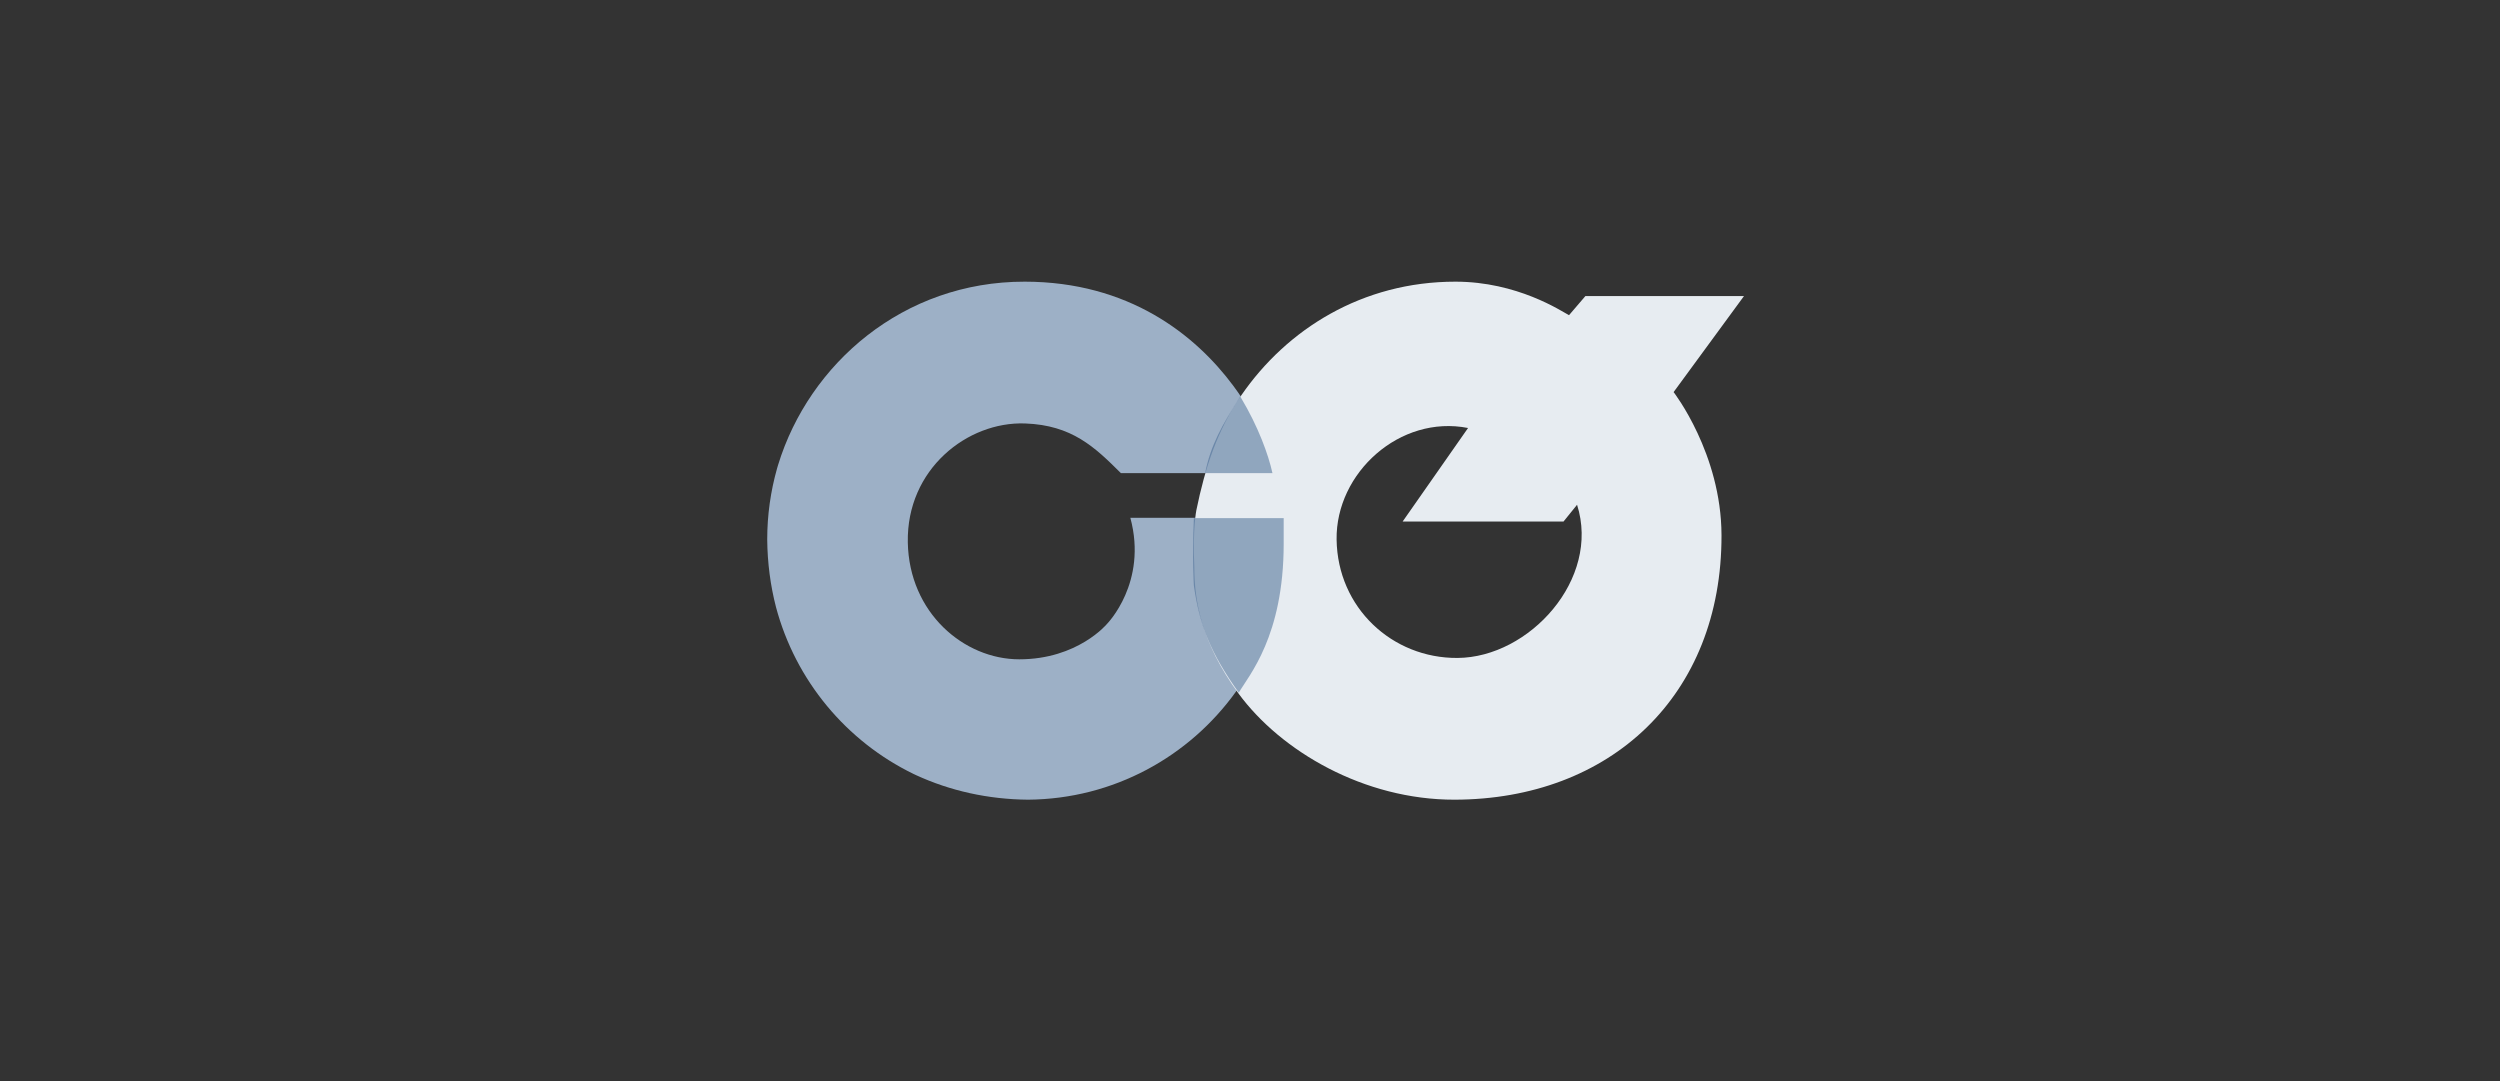 <svg width="222" height="96" viewBox="0 0 222 96" fill="none" xmlns="http://www.w3.org/2000/svg">
<rect x="0" y="0" width="222" height="96" fill="#333333" stroke="none"/>
<mask id="mask0_2573_4800" style="mask-type:alpha" maskUnits="userSpaceOnUse" x="0" y="0" width="222" height="96">
<rect x="0.333" width="221.333" height="96" fill="#C4C4C4"/>
</mask>
<g mask="url(#mask0_2573_4800)">
</g>
<path d="M113.991 48.036C113.991 46.823 113.991 47.028 113.991 45.981H100.375C101.932 51.74 98.299 55.406 98.299 55.406C98.299 55.406 95.703 58.547 90.512 58.547C85.613 58.547 80.724 54.429 80.613 48.155C80.497 41.654 85.913 37.418 91.031 37.603C95.188 37.753 97.216 39.702 99.534 42.012C99.534 42.012 112.64 42.012 112.994 42.012C112.592 40.447 111.676 37.336 109.972 34.889C109.83 34.685 109.684 34.479 109.531 34.276C106.123 29.684 100.202 25.022 91.003 25.012C80.194 24.996 71.851 32.312 69.1 41.27C69.067 41.378 69.035 41.486 69.003 41.595C69.003 41.6 69.001 41.607 68.999 41.611C68.434 43.616 68.129 45.731 68.129 47.915C68.149 50.007 68.418 52.009 68.905 53.898C70.641 60.434 75.159 65.827 81.108 68.72C81.156 68.743 81.203 68.766 81.252 68.788C81.283 68.805 81.315 68.817 81.343 68.831C84.345 70.213 87.717 70.983 91.297 71.012C98.889 70.95 105.604 67.189 109.741 61.433C109.826 61.314 113.991 55.215 113.991 48.036Z" fill="#9DB0C6"/>
<path d="M148.616 34.818C148.616 34.818 152.854 40.271 152.87 47.531C152.903 61.789 142.99 70.991 129.159 71.012C121.147 71.024 113.76 66.731 109.977 61.58C106.612 56.997 106.058 53.179 106.058 50.402C105.898 46.947 106.235 45.313 106.235 45.313C107.012 41.512 108.11 38.176 110.238 35.089C114.266 29.246 120.954 25.012 129.239 25.012C134.736 25.011 138.625 27.613 139.328 27.989L140.785 26.289H154.867L148.616 34.818ZM140.043 44.823L138.841 46.312H124.554L130.363 38.006C124.319 36.813 118.606 41.986 118.69 47.913C118.775 53.968 123.625 58.465 129.426 58.426C135.793 58.386 142.146 51.431 140.043 44.823Z" fill="#E7ECF1"/>
<path opacity="0.5" d="M112.994 42.012C112.633 40.375 111.739 37.898 110.209 35.339C110.145 35.23 110.075 35.121 110.01 35.012C110.156 35.251 110.302 35.436 110.126 35.202C108.512 37.775 107.51 39.512 107.012 42.012C109.96 42.013 112.841 42.012 112.994 42.012Z" fill="#3B618D"/>
<path opacity="0.5" d="M113.991 48.291C113.991 47.013 113.991 46.011 113.991 46.011H106.015C106.015 45.608 106.015 46.412 106.015 46.011C105.861 49.651 106.015 52.01 106.015 52.01C106.513 55.51 107.51 58.01 110.003 61.51C110.88 59.996 113.991 56.512 113.991 48.291Z" fill="#3B618D"/>
</svg>
